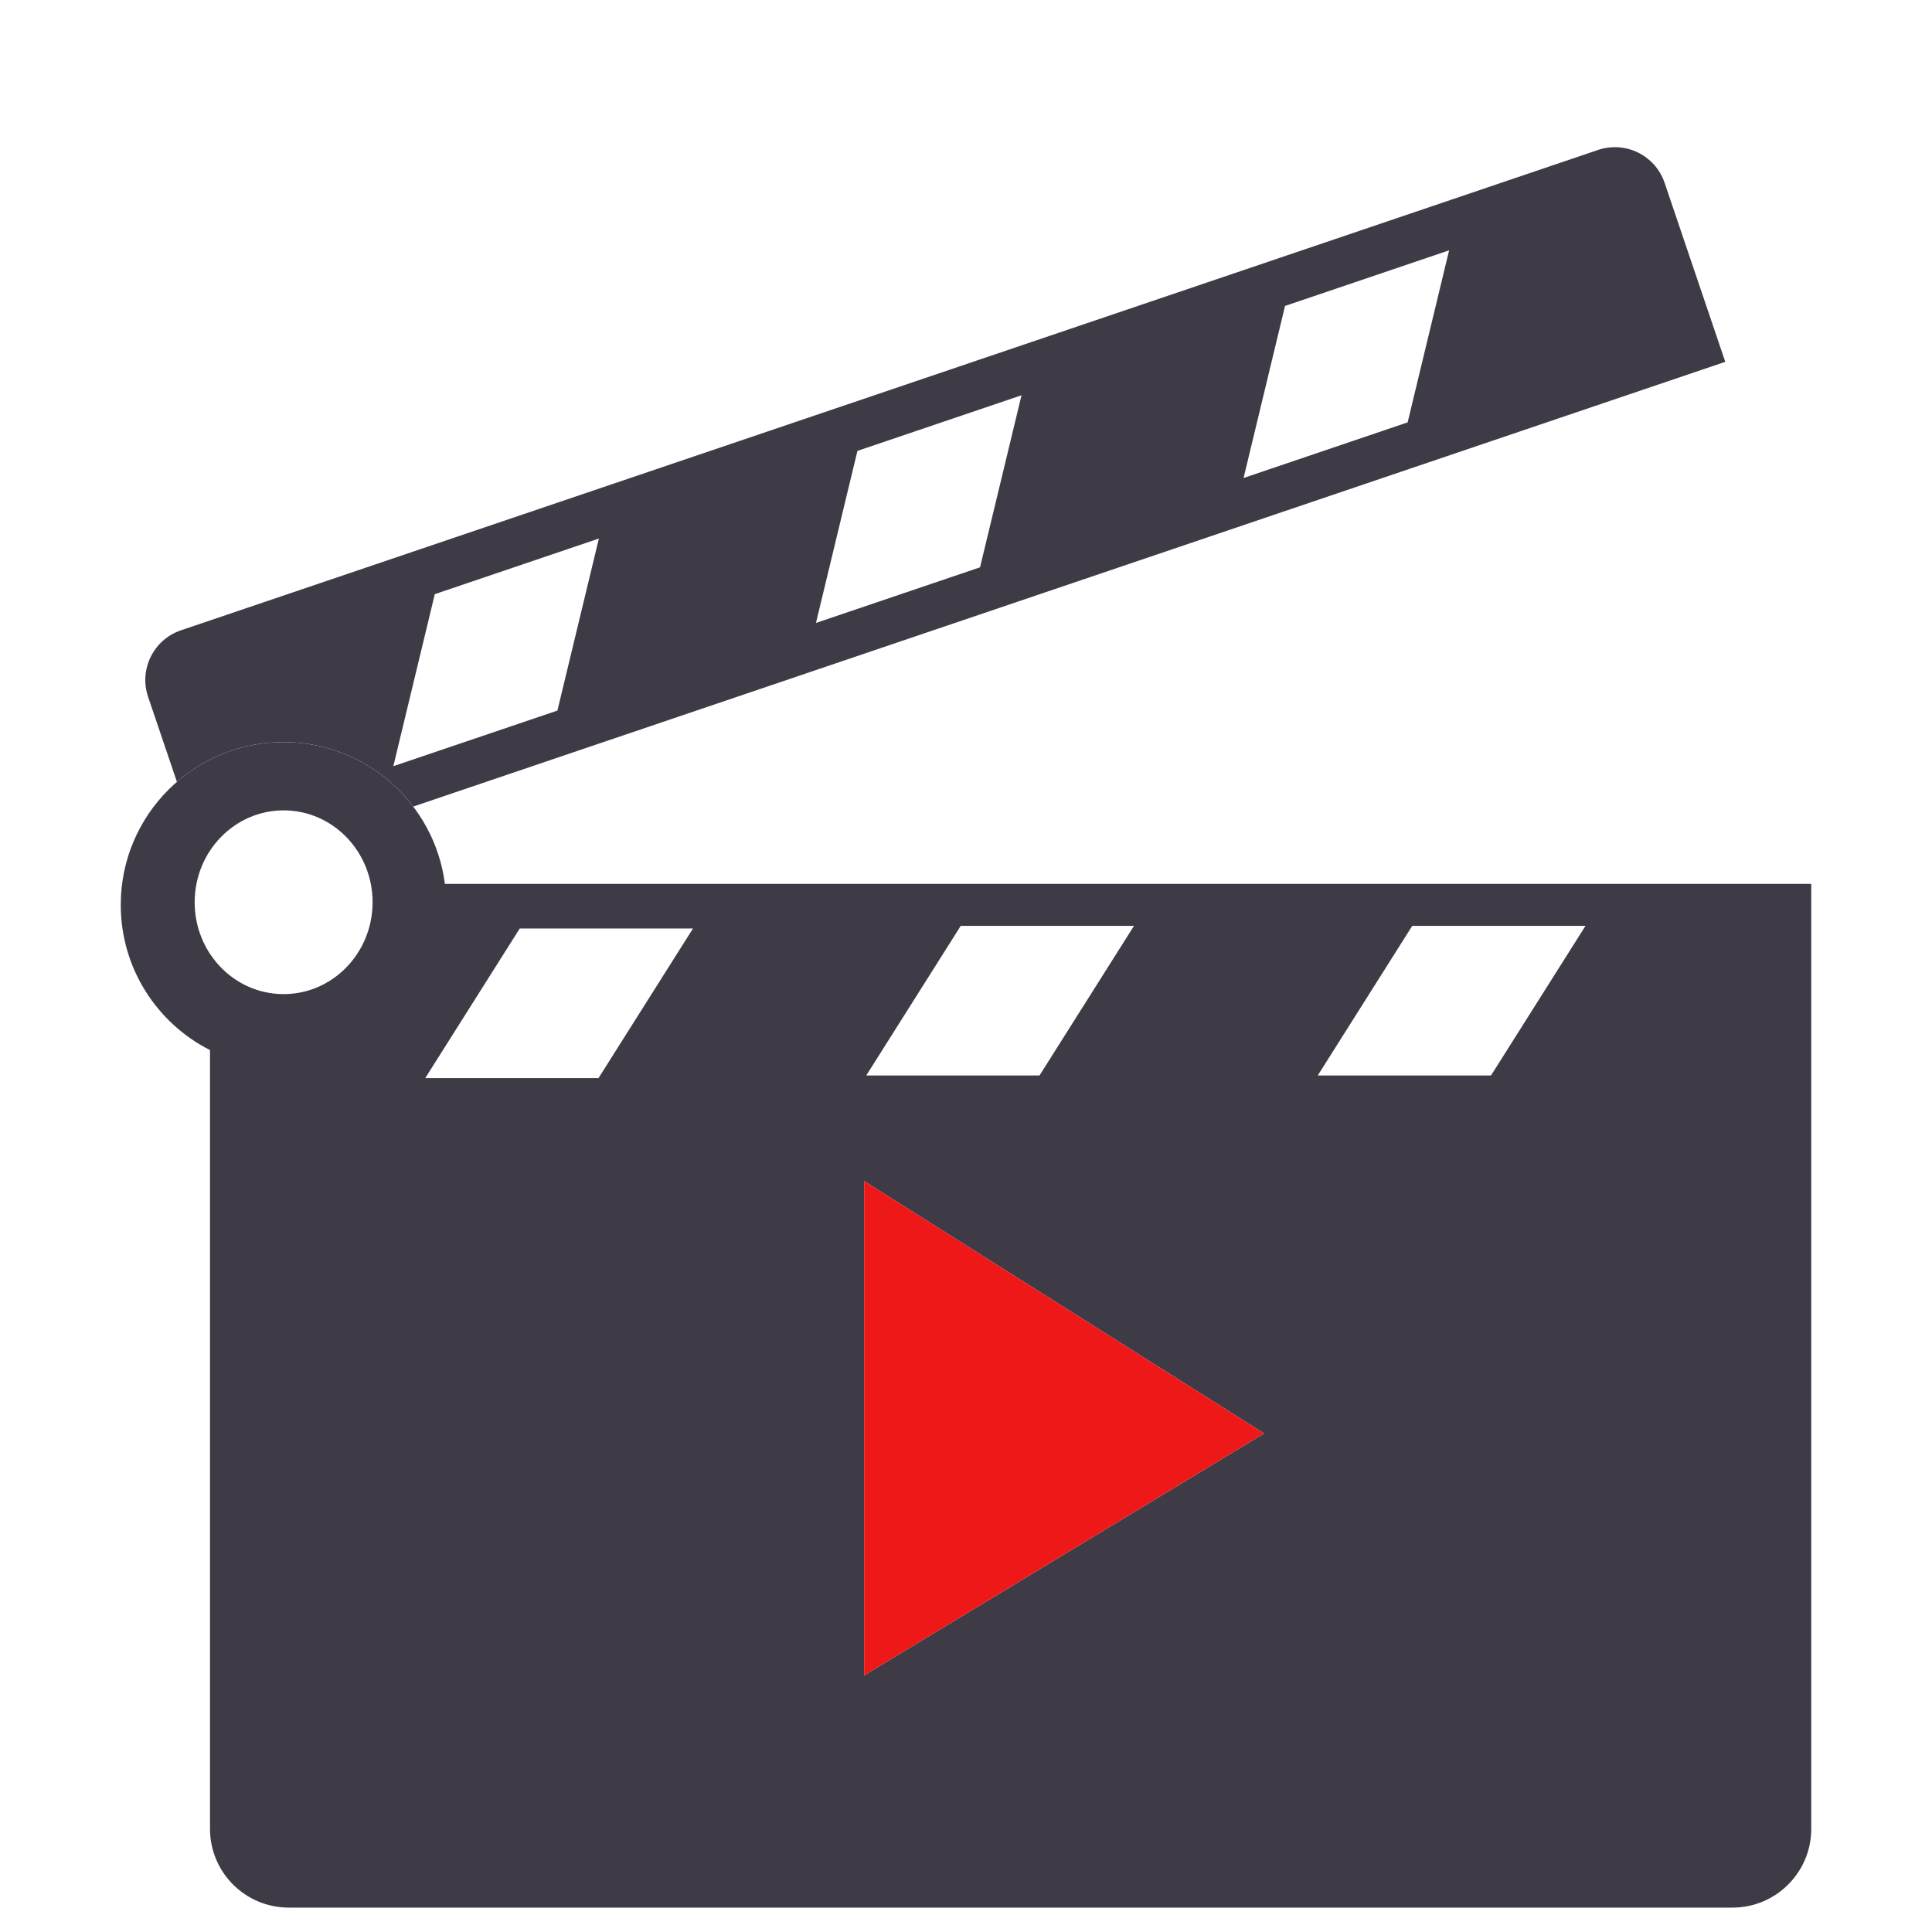 <svg width="512" height="512" viewBox="0 0 512 512" fill="none" xmlns="http://www.w3.org/2000/svg">
<path fill-rule="evenodd" clip-rule="evenodd" d="M39.249 184.679C36.782 177.401 40.682 169.502 47.959 167.036L423.493 39.74C430.77 37.273 438.669 41.173 441.136 48.45L457.215 95.886L109.511 213.748C101.634 203.368 89.165 196.665 75.131 196.665C64.327 196.665 54.451 200.637 46.884 207.201L39.249 184.679ZM115.227 157.455L158.71 142.716L147.721 188.309L104.239 203.048L115.227 157.455ZM384.03 66.339L340.547 81.078L329.559 126.671L373.041 111.932L384.03 66.339ZM227.228 119.49L270.711 104.751L259.723 150.344L216.24 165.083L227.228 119.49Z" fill="#3E3B47"/>
<path fill-rule="evenodd" clip-rule="evenodd" d="M32 239.795C32 256.607 41.618 271.172 55.652 278.287V484.665C55.652 496.191 64.996 505.535 76.522 505.535H459.13C470.656 505.535 480 496.191 480 484.665V234.23H117.905C115.175 213.039 97.065 196.665 75.13 196.665C51.31 196.665 32 215.975 32 239.795ZM75.06 263.45C88.08 263.507 98.682 252.651 98.74 239.204C98.798 225.758 88.29 214.811 75.27 214.755C62.249 214.699 51.647 225.555 51.59 239.001C51.532 252.448 62.04 263.394 75.06 263.45ZM137.739 246.056H183.652L158.609 285.708H112.696L137.739 246.056ZM420.174 245.361H374.261L349.217 285.013H395.13L420.174 245.361ZM254.609 245.361H300.522L275.478 285.013H229.565L254.609 245.361ZM229 313V444L335 379.874L229 313Z" fill="#3E3B47"/>
<path d="M229 444V313L335 379.874L229 444Z" fill="#EE1818"/>
</svg>

